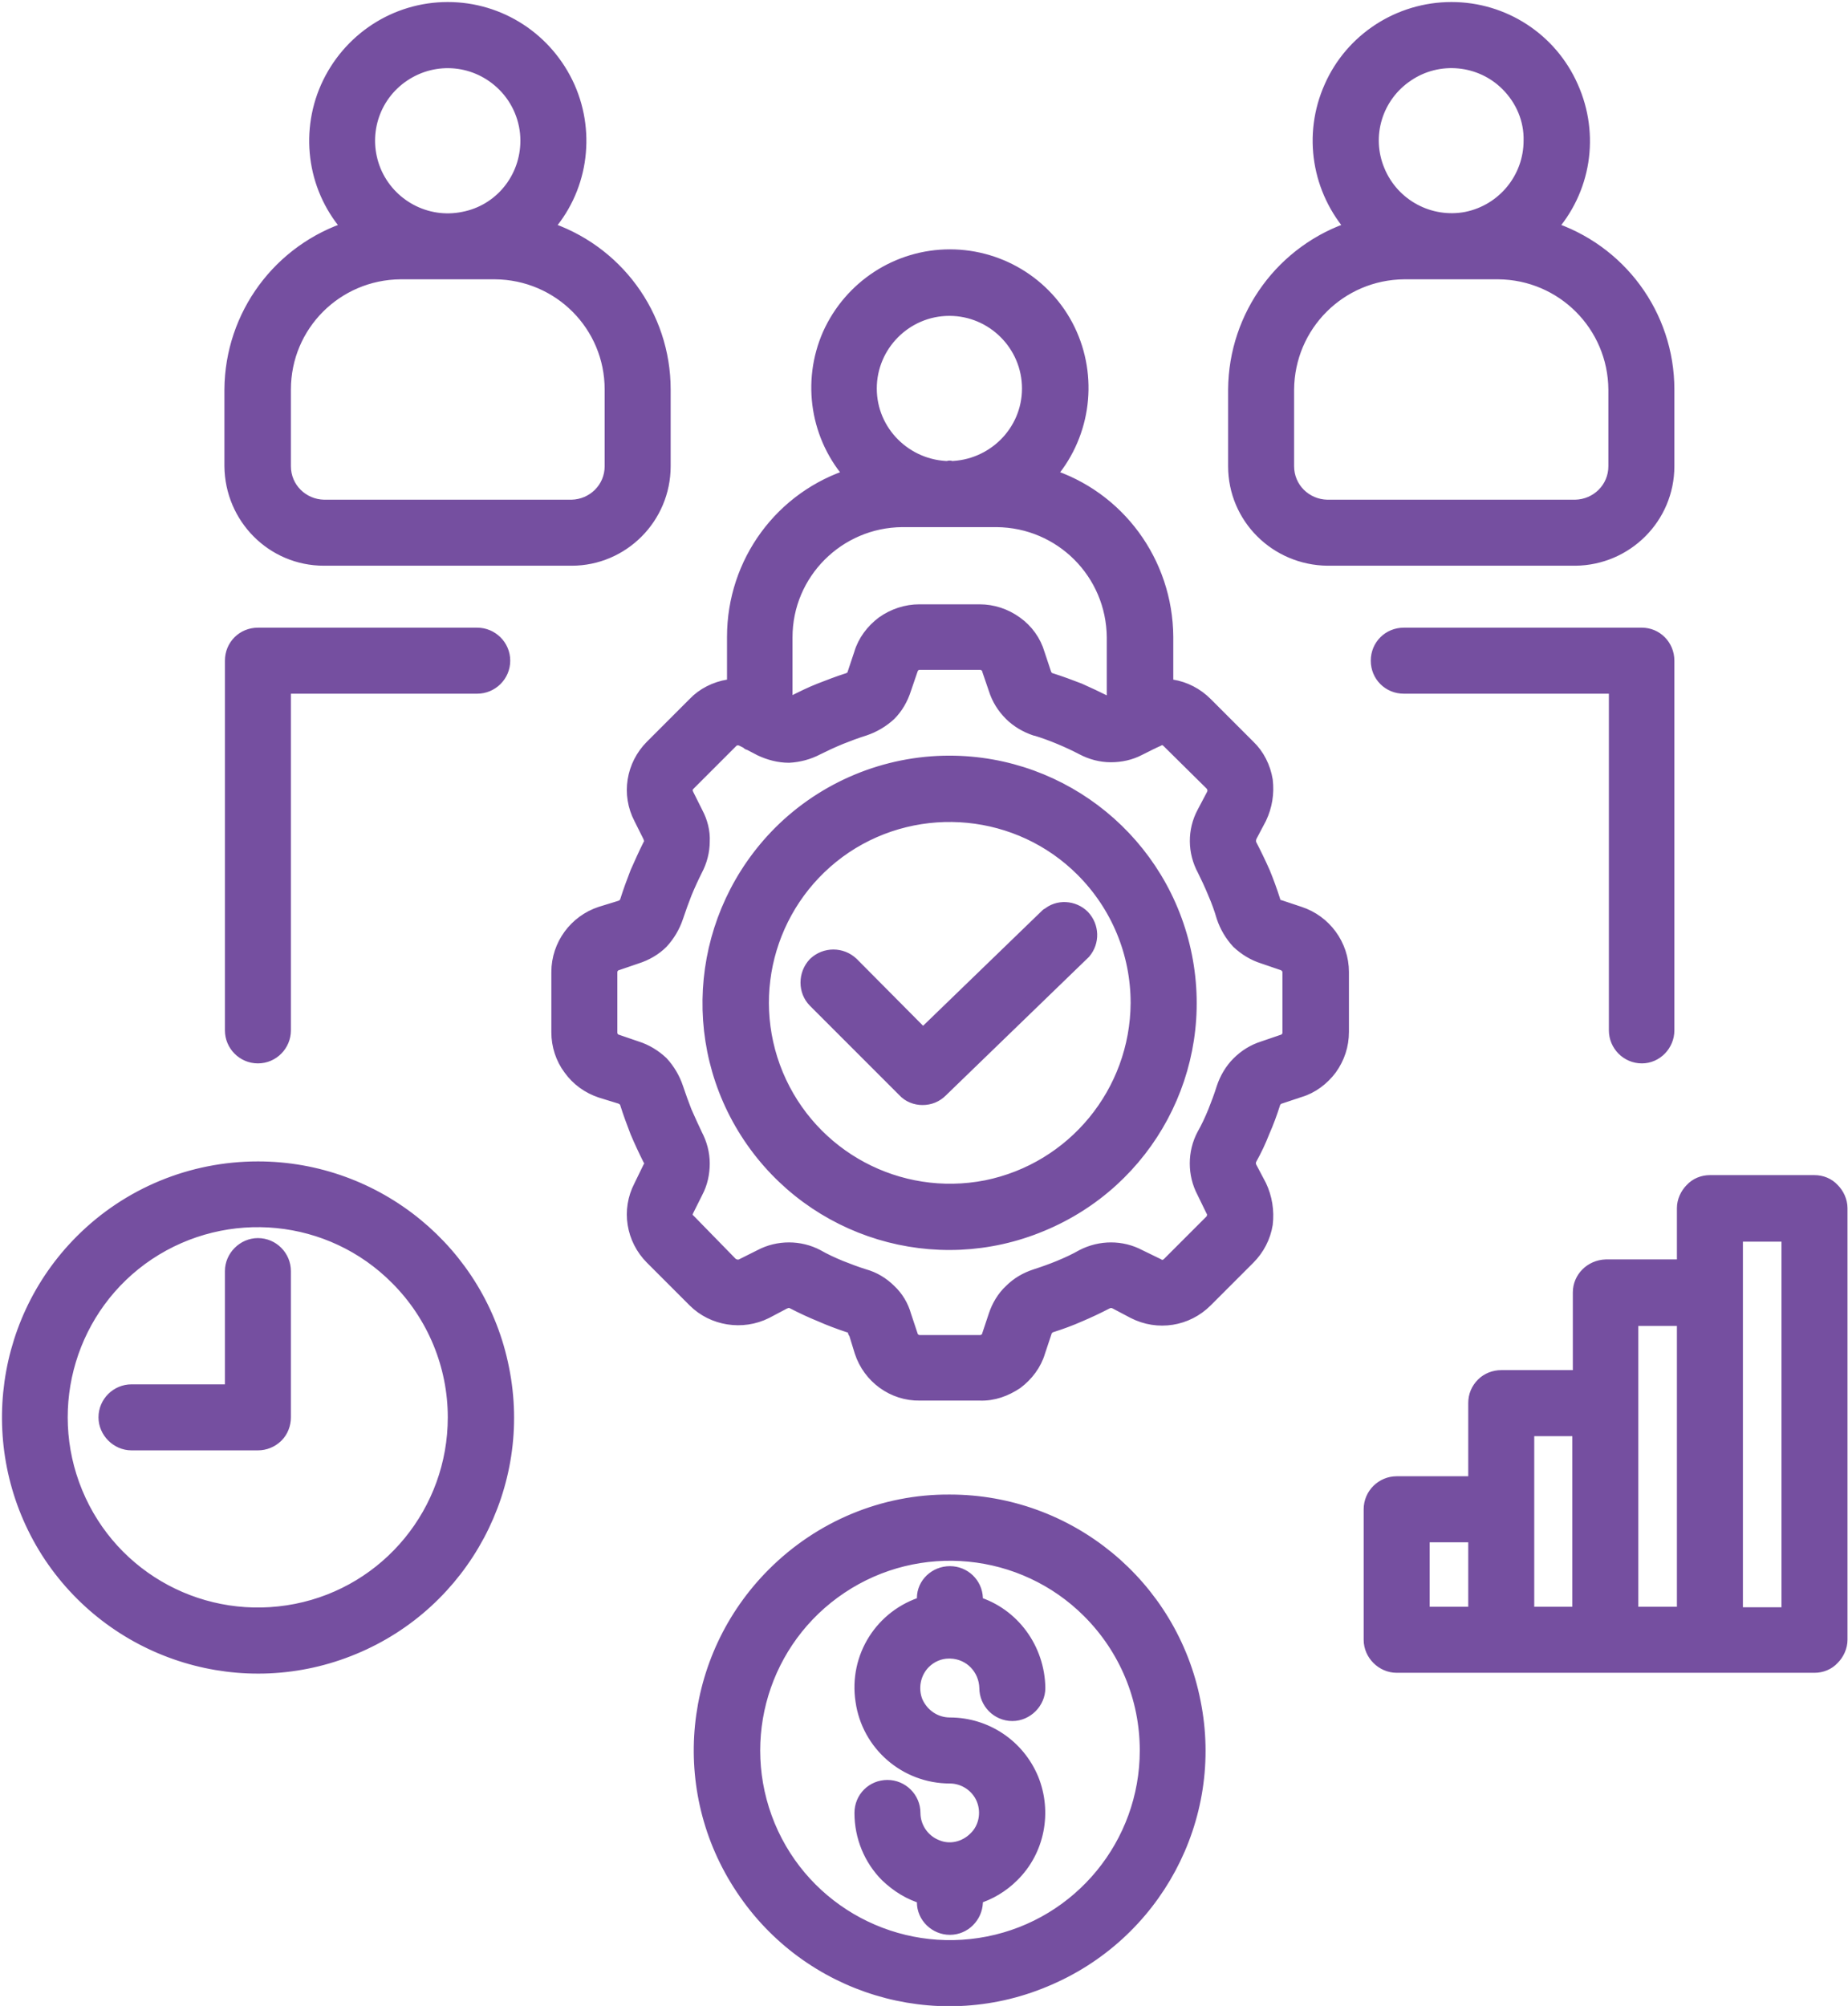 <svg version="1.2" xmlns="http://www.w3.org/2000/svg" viewBox="0 0 364 395" width="364" height="395"><style>.a{fill:#754fa0;stroke:#754fa0;stroke-linecap:round;stroke-linejoin:round;stroke-width:3}</style><path fill-rule="evenodd" class="a" d="m144.7 135.2v-9.9 0.1c0-14.6 9.4-27.4 23.3-31.7-6.9-7.6-8.6-18.5-4.5-27.8 4.2-9.3 13.4-15.3 23.6-15.3 10.2 0 19.5 6 23.6 15.3 4.1 9.3 2.4 20.2-4.4 27.8 13.8 4.3 23.2 17.1 23.3 31.7v9.8q0.6 0 1.2 0.1c2.5 0.4 4.8 1.6 6.6 3.4l8.4 8.4c1.8 1.7 3 4.1 3.4 6.6 0.3 2.5-0.1 5-1.2 7.3l-1.9 3.6q-0.2 0.5-0.2 1 0 0.5 0.2 0.9 1.4 2.7 2.6 5.4c0.7 1.7 1.4 3.6 2 5.5q0.1 0.5 0.4 0.9h0.1q0.3 0.3 0.8 0.4l3.9 1.3c4.9 1.6 8.3 6.2 8.3 11.4v11.8c0 2.6-0.8 5-2.3 7.1-1.5 2-3.6 3.6-6 4.3l-3.9 1.3q-0.5 0.1-0.8 0.5h-0.1q-0.3 0.3-0.4 0.8c-0.6 1.9-1.3 3.8-2.1 5.6-0.7 1.8-1.5 3.5-2.5 5.3-0.3 0.6-0.3 1.3 0 1.9l1.9 3.6c1.1 2.3 1.5 4.9 1.2 7.4-0.4 2.5-1.6 4.8-3.4 6.6l-8.4 8.4c-3.7 3.7-9.3 4.6-14 2.2l-3.6-1.9c-0.6-0.3-1.3-0.3-1.9 0q-2.7 1.4-5.3 2.5c-1.8 0.8-3.7 1.5-5.6 2.1q-0.5 0.1-0.8 0.4v0.1q-0.4 0.3-0.5 0.8l-1.3 3.9c-0.7 2.4-2.3 4.5-4.3 6-2.1 1.4-4.5 2.3-7.1 2.2h-11.8c-5.2 0.1-9.8-3.3-11.4-8.2l-1.2-3.9h-0.1q-0.1-0.5-0.4-0.8v-0.1q-0.4-0.3-0.9-0.4c-1.8-0.6-3.7-1.3-5.5-2.1q-2.7-1.1-5.4-2.5-0.4-0.2-0.9-0.3-0.5 0.1-1 0.3l-3.6 1.9c-4.6 2.3-10.3 1.4-13.9-2.2l-8.4-8.4c-3.7-3.7-4.6-9.3-2.2-13.9l1.8-3.7c0.4-0.6 0.4-1.3 0-1.8q-1.4-2.8-2.5-5.4c-0.7-1.8-1.4-3.7-2-5.6q-0.1-0.5-0.5-0.8-0.3-0.3-0.8-0.5l-3.9-1.2c-2.4-0.8-4.5-2.3-6-4.4-1.5-2-2.3-4.5-2.3-7v-11.9c0-5.2 3.4-9.8 8.3-11.4l3.9-1.2q0.5-0.2 0.8-0.5 0.4-0.4 0.5-0.8c0.6-1.9 1.3-3.8 2-5.6 0.8-1.8 1.6-3.6 2.5-5.4q0.3-0.4 0.3-0.9-0.1-0.5-0.3-1l-1.8-3.6c-2.4-4.6-1.5-10.2 2.2-13.9l8.4-8.4c1.7-1.8 4.1-3 6.6-3.4q0.6-0.1 1.2-0.1zm82.2 10.8q-0.1 0.1-0.2 0.1l-2.4 1.2c-1.7 0.9-3.6 1.3-5.5 1.3-1.9 0-3.8-0.5-5.5-1.4q-2.1-1.1-4.5-2.1-2.4-1-4.7-1.7h-0.1c-1.8-0.6-3.5-1.6-4.8-2.9-1.4-1.4-2.4-3-3-4.9l-1.3-3.8q-0.1-0.7-0.7-1c-0.3-0.3-0.7-0.4-1.2-0.4h-11.8c-0.9 0-1.6 0.5-1.9 1.4l-1.3 3.8c-0.6 1.9-1.6 3.6-2.9 4.9-1.4 1.3-3.1 2.3-4.9 2.9-1.6 0.5-3.2 1.1-4.7 1.7-1.7 0.7-3.2 1.4-4.6 2.1-1.7 0.9-3.6 1.4-5.5 1.5-1.9 0-3.8-0.5-5.5-1.3l-2.3-1.2h-0.1q-0.1-0.1-0.2-0.2l-1-0.5q-0.6-0.3-1.3-0.2c-0.4 0-0.8 0.3-1.1 0.6l-8.3 8.3q-0.5 0.5-0.7 1.1c0 0.4 0.1 0.9 0.3 1.3l1.8 3.6c0.9 1.7 1.4 3.6 1.3 5.5 0 1.9-0.5 3.8-1.4 5.5-0.7 1.4-1.4 2.9-2.1 4.6q-0.9 2.3-1.7 4.7c-0.6 1.8-1.6 3.5-2.9 4.9-1.3 1.3-3 2.3-4.9 2.9l-3.8 1.3q-0.7 0.2-1 0.7c-0.3 0.3-0.4 0.7-0.4 1.2v11.8c0 0.4 0.1 0.9 0.4 1.2q0.3 0.5 1 0.7l3.8 1.3c1.9 0.6 3.5 1.6 4.9 2.9 1.3 1.4 2.3 3.1 2.9 4.9q0.8 2.4 1.7 4.7 1.1 2.5 2.1 4.6c0.9 1.7 1.4 3.6 1.4 5.5 0 1.9-0.4 3.8-1.3 5.5l-1.8 3.6q-0.3 0.6-0.3 1.2 0.2 0.7 0.7 1.1l8.3 8.5q0.5 0.4 1.1 0.5c0.5 0.1 0.9 0 1.3-0.2l3.6-1.8c3.4-1.8 7.6-1.8 11 0 1.4 0.8 2.9 1.5 4.6 2.2 1.5 0.6 3.1 1.2 4.7 1.7 1.8 0.5 3.5 1.5 4.9 2.9 1.4 1.3 2.4 3 2.9 4.8l1.3 3.9c0.2 0.8 1 1.4 1.9 1.4h11.8q0.7 0 1.2-0.4 0.6-0.4 0.7-1l1.3-3.9c0.6-1.8 1.6-3.5 3-4.8 1.4-1.4 3-2.3 4.8-2.9q2.5-0.8 4.7-1.7c1.7-0.7 3.2-1.4 4.6-2.2 3.5-1.8 7.6-1.8 11 0l3.7 1.8c0.7 0.5 1.7 0.3 2.3-0.3l8.4-8.4c0.3-0.3 0.5-0.7 0.5-1.1q0.2-0.7-0.2-1.2l-1.8-3.7c-1.8-3.4-1.8-7.6 0-11 0.8-1.4 1.5-2.9 2.2-4.6 0.6-1.5 1.2-3.1 1.7-4.7 0.6-1.8 1.6-3.5 2.9-4.8 1.4-1.4 3-2.4 4.9-3l3.8-1.3c0.4-0.1 0.8-0.3 1-0.7 0.3-0.3 0.4-0.7 0.4-1.1v-11.9q0-0.7-0.4-1.2-0.4-0.5-1-0.7l-3.8-1.3c-1.9-0.6-3.5-1.6-4.9-2.9-1.3-1.4-2.3-3.1-2.9-4.9q-0.7-2.4-1.7-4.7c-0.7-1.7-1.4-3.2-2.1-4.6-1.9-3.5-1.9-7.6-0.1-11l1.9-3.6q0.3-0.6 0.2-1.3c-0.1-0.4-0.3-0.8-0.6-1.1l-8.4-8.3q-0.5-0.5-1.1-0.7-0.7 0-1.2 0.3zm48.2 146.2h15.6v-15.9c0-1.4 0.5-2.6 1.5-3.6 0.9-0.9 2.2-1.4 3.5-1.4h15.6v-16.8c0-2.7 2.2-4.9 5-5h15.5v-11.6c0-1.3 0.6-2.6 1.5-3.5 0.9-1 2.2-1.5 3.5-1.5h20.6c1.3 0 2.6 0.5 3.5 1.5 0.9 0.9 1.5 2.2 1.5 3.5v85c0 1.3-0.6 2.6-1.5 3.5-0.9 1-2.2 1.5-3.5 1.5h-82.3c-2.7 0-5-2.3-5-5v-25.7c0-2.8 2.3-5 5-5zm15.6 10h-10.6v15.7h10.6zm20.5-20.9h-10.5v36.6h10.5zm20.6-21.7h-10.6v58.3h10.6zm20.6-16.6h-10.6v75h10.6zm-301.6-12.8c23.3 0 43.5 16.5 48 39.4 4.6 22.8-7.7 45.8-29.2 54.7-21.6 9-46.5 1.4-59.5-18-12.9-19.4-10.4-45.3 6.1-61.8 9.2-9.2 21.6-14.3 34.6-14.3zm27.5 21.4c-13.1-13.2-33.7-15.2-49.2-4.9-15.4 10.3-21.4 30.1-14.3 47.3 7.1 17.2 25.3 26.9 43.6 23.3 18.2-3.6 31.3-19.6 31.3-38.2 0-10.3-4.1-20.2-11.4-27.5zm-32.5-1.3c0-2.7 2.3-5 5-5 2.8 0 5 2.3 5 5v28.8c0 1.3-0.5 2.6-1.4 3.5-1 1-2.3 1.5-3.6 1.5h-24.9c-2.7 0-5-2.3-5-5 0-2.8 2.3-5 5-5h19.9zm141.3 45.5c23.3 0 43.4 16.5 47.9 39.4 4.6 22.8-7.7 45.7-29.3 54.6-21.5 9-46.4 1.4-59.3-18-13-19.4-10.4-45.2 6.1-61.7 9.2-9.2 21.6-14.4 34.6-14.3zm27.5 21.4q0 0 0 0zm-49.1-4.8c-15.4 10.3-21.4 30-14.3 47.2 7.1 17.1 25.3 26.8 43.5 23.2 18.2-3.6 31.3-19.6 31.3-38.1 0-10.4-4.1-20.2-11.4-27.5-13.1-13.1-33.7-15.1-49.1-4.8zm26.6 62.2c-0.1 2.7-2.3 4.9-5 4.9-2.7 0-5-2.2-5-4.9v-1.1c-2.8-0.8-5.2-2.3-7.3-4.3-3.2-3.2-5-7.6-5-12.2 0-2.8 2.2-5 5-5 2.7 0 5 2.2 5 5 0 2.9 1.8 5.6 4.5 6.7 2.7 1.2 5.8 0.5 7.9-1.6 2.1-2 2.7-5.2 1.6-7.9-1.1-2.7-3.8-4.5-6.7-4.5-8.6 0-15.9-6.3-17.1-14.8-1.3-8.5 3.8-16.6 12.1-19.1v-1.1c0-2.7 2.3-4.8 5-4.8 2.7 0 4.9 2.1 5 4.8v1.1c7.3 2.2 12.2 9 12.3 16.6 0 2.7-2.3 5-5 5-2.8 0-5-2.3-5-5-0.1-4-3.2-7.2-7.2-7.3h-0.3c-1.9 0-3.7 0.8-5 2.1-2.1 2.1-2.7 5.3-1.6 8 1.2 2.7 3.8 4.5 6.8 4.5 7 0 13.3 4.2 16 10.7 2.6 6.4 1.2 13.9-3.8 18.8-2 2-4.5 3.5-7.2 4.3zm84.4-239.5c-2.8 0-5-2.2-5-5 0-2.8 2.2-5 5-5h46.9c2.7 0 4.9 2.2 4.9 5v72.8c0 2.7-2.2 5-4.9 5-2.8 0-5-2.3-5-5v-67.8zm-220.7 67.8c0 2.7-2.2 5-5 5-2.8 0-5-2.3-5-5v-72.8c0-2.8 2.2-5 5-5h43.2c2.7 0 5 2.2 5 5 0 2.8-2.3 5-5 5h-38.2zm230.1-201c10.2 0 19.4 6 23.5 15.3 4.2 9.4 2.5 20.2-4.4 27.8 13.9 4.4 23.3 17.2 23.3 31.7v15.1c0 10-8.1 18-18 18.1h-48.8c-10-0.1-18.1-8.1-18.1-18.1v-15.1c0.1-14.5 9.5-27.3 23.3-31.7-6.8-7.6-8.6-18.4-4.4-27.8 4.1-9.3 13.4-15.3 23.6-15.3zm11.1 14.6c-5.3-5.3-13.7-6.1-19.9-1.9-6.3 4.2-8.7 12.2-5.8 19.1 2.9 7 10.3 10.9 17.6 9.5 7.4-1.5 12.7-8 12.7-15.5 0.1-4.2-1.6-8.2-4.6-11.2zm-1.9 37h-18.5c-12.8 0.1-23.1 10.4-23.2 23.2v15.1c0 4.5 3.6 8 8 8.1h48.9c4.4-0.1 8-3.6 8-8.1v-15.1c-0.1-12.8-10.4-23.1-23.2-23.2zm-206.9-51.6c10.2 0 19.4 6 23.6 15.4 4.1 9.3 2.4 20.2-4.5 27.7 13.9 4.4 23.3 17.2 23.3 31.7v15.1c0 10-8.1 18.1-18 18.1h-48.8c-10 0-18-8.1-18.1-18.1v-15.1c0.1-14.5 9.5-27.3 23.4-31.7-6.9-7.5-8.6-18.4-4.5-27.7 4.2-9.4 13.4-15.4 23.6-15.4zm-8.8 12.7c-6.3 4.2-8.7 12.2-5.8 19.2 2.9 6.9 10.3 10.9 17.7 9.4 7.4-1.4 12.7-7.9 12.7-15.5 0-4.2-1.7-8.2-4.6-11.1-5.4-5.4-13.7-6.2-20-2zm18.1 38.9h-18.6c-12.8 0.1-23.1 10.4-23.1 23.2v15.1c0 4.5 3.6 8 8 8.1h48.8c4.4-0.1 8-3.6 8-8.1v-15.1c0-12.8-10.3-23.1-23.1-23.2zm89.5 96.8c22.5 0 41.9 15.9 46.3 38 4.4 22.1-7.4 44.1-28.2 52.7-20.8 8.7-44.8 1.4-57.3-17.3-12.5-18.7-10-43.6 5.9-59.6 8.8-8.8 20.8-13.8 33.3-13.8zm26.3 20.9c-12.5-12.5-32.2-14.4-46.9-4.6-14.7 9.9-20.4 28.7-13.6 45.1 6.8 16.3 24.1 25.6 41.5 22.2 17.3-3.5 29.8-18.7 29.9-36.4 0-9.9-3.9-19.3-10.9-26.3zm6.2-32.6v-13.1c-0.1-12.8-10.4-23.1-23.2-23.2h-18.6c-12.7 0.1-23.1 10.4-23.1 23.2v13.1q0.3 0.2 0.6 0.2 0.6 0 1-0.3c1.8-0.9 3.6-1.8 5.4-2.5 1.8-0.7 3.6-1.4 5.5-2 0.3-0.1 0.6-0.3 0.9-0.5q0.3-0.3 0.4-0.8l1.3-3.9c0.7-2.4 2.3-4.5 4.3-6 2.1-1.5 4.6-2.3 7.1-2.3h11.8c2.6 0 5 0.8 7.1 2.3 2.1 1.5 3.6 3.6 4.3 6l1.3 3.9q0.1 0.5 0.5 0.8 0.3 0.4 0.8 0.5c1.9 0.6 3.8 1.3 5.6 2 1.8 0.8 3.5 1.6 5.3 2.5q0.5 0.3 1 0.3 0.4 0 0.7-0.1zm-58.9 58.4c-1.9-1.9-1.9-5.1 0-7.1 2-1.9 5.1-1.9 7.1 0l14.1 14.2 24.6-23.8h0.1c1.9-1.7 4.9-1.5 6.7 0.3 1.8 1.9 1.9 4.8 0.2 6.8l-27.9 27-0.2 0.2c-1 1-2.2 1.5-3.6 1.5-1.3 0-2.6-0.5-3.5-1.5zm26.4-104.8h0.1l-0.1 0.1c8.7-0.1 15.8-7.1 15.8-15.8 0-8.7-7.1-15.8-15.8-15.8-8.7 0-15.8 7.1-15.8 15.8 0 8.7 7.1 15.7 15.8 15.8z"/></svg>